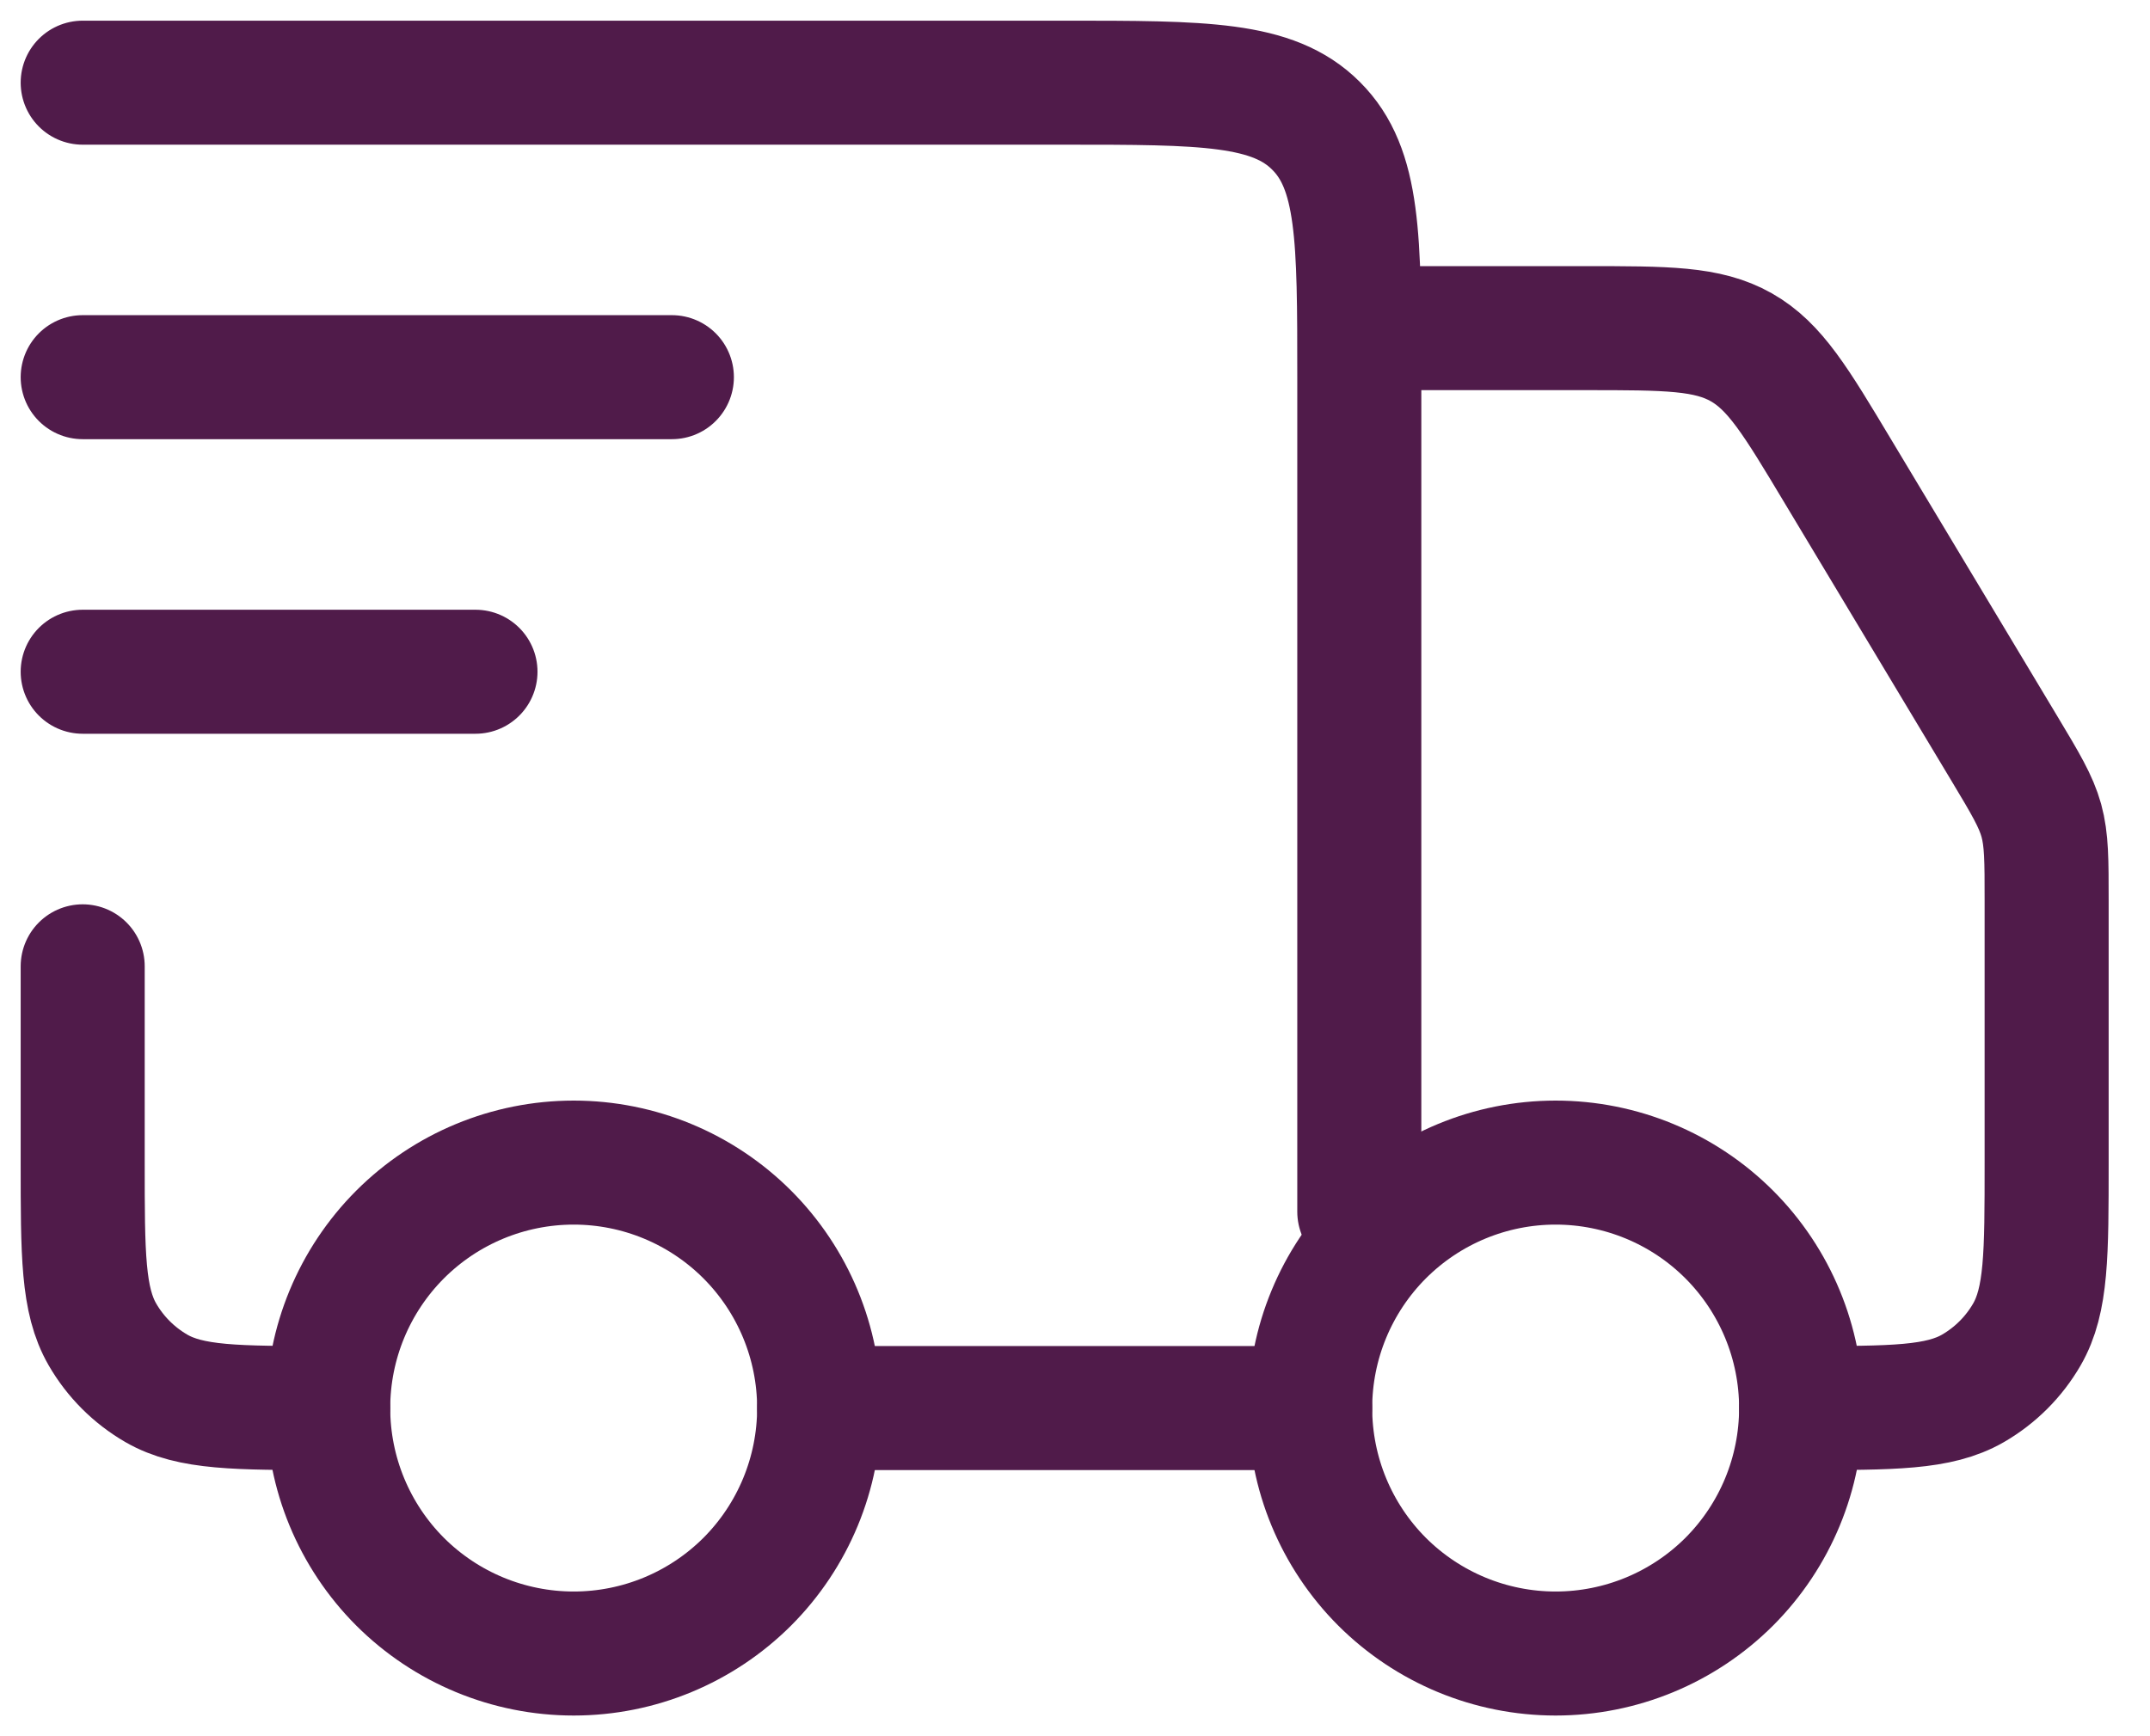 <svg width="26" height="21" viewBox="0 0 26 21" fill="none" xmlns="http://www.w3.org/2000/svg">
<path d="M21.781 17.031C21.781 17.819 21.468 18.574 20.912 19.131C20.355 19.687 19.6 20 18.812 20C18.025 20 17.27 19.687 16.713 19.131C16.157 18.574 15.844 17.819 15.844 17.031C15.844 16.244 16.157 15.489 16.713 14.932C17.27 14.375 18.025 14.062 18.812 14.062C19.6 14.062 20.355 14.375 20.912 14.932C21.468 15.489 21.781 16.244 21.781 17.031ZM9.906 17.031C9.906 17.819 9.593 18.574 9.037 19.131C8.48 19.687 7.725 20 6.938 20C6.15 20 5.395 19.687 4.838 19.131C4.282 18.574 3.969 17.819 3.969 17.031C3.969 16.244 4.282 15.489 4.838 14.932C5.395 14.375 6.15 14.062 6.938 14.062C7.725 14.062 8.48 14.375 9.037 14.932C9.593 15.489 9.906 16.244 9.906 17.031Z" stroke="#501B4A" stroke-width="1.5" stroke-linecap="round" stroke-linejoin="round"/>
<path d="M15.844 17.031H9.906M1 1H12.875C14.554 1 15.394 1 15.915 1.522C16.438 2.043 16.438 2.882 16.438 4.562V14.656M17.031 3.969H19.17C20.156 3.969 20.648 3.969 21.057 4.2C21.465 4.431 21.718 4.853 22.225 5.699L24.243 9.06C24.495 9.48 24.621 9.691 24.686 9.924C24.75 10.158 24.75 10.403 24.75 10.893V14.062C24.75 15.173 24.75 15.727 24.511 16.141C24.355 16.411 24.13 16.636 23.859 16.793C23.446 17.031 22.892 17.031 21.781 17.031M1 11.688V14.062C1 15.173 1 15.727 1.239 16.141C1.395 16.411 1.62 16.636 1.891 16.793C2.304 17.031 2.858 17.031 3.969 17.031M1 4.562H8.125M1 8.125H5.75" stroke="#501B4A" stroke-width="1.5" stroke-linecap="round" stroke-linejoin="round"/>
</svg>
